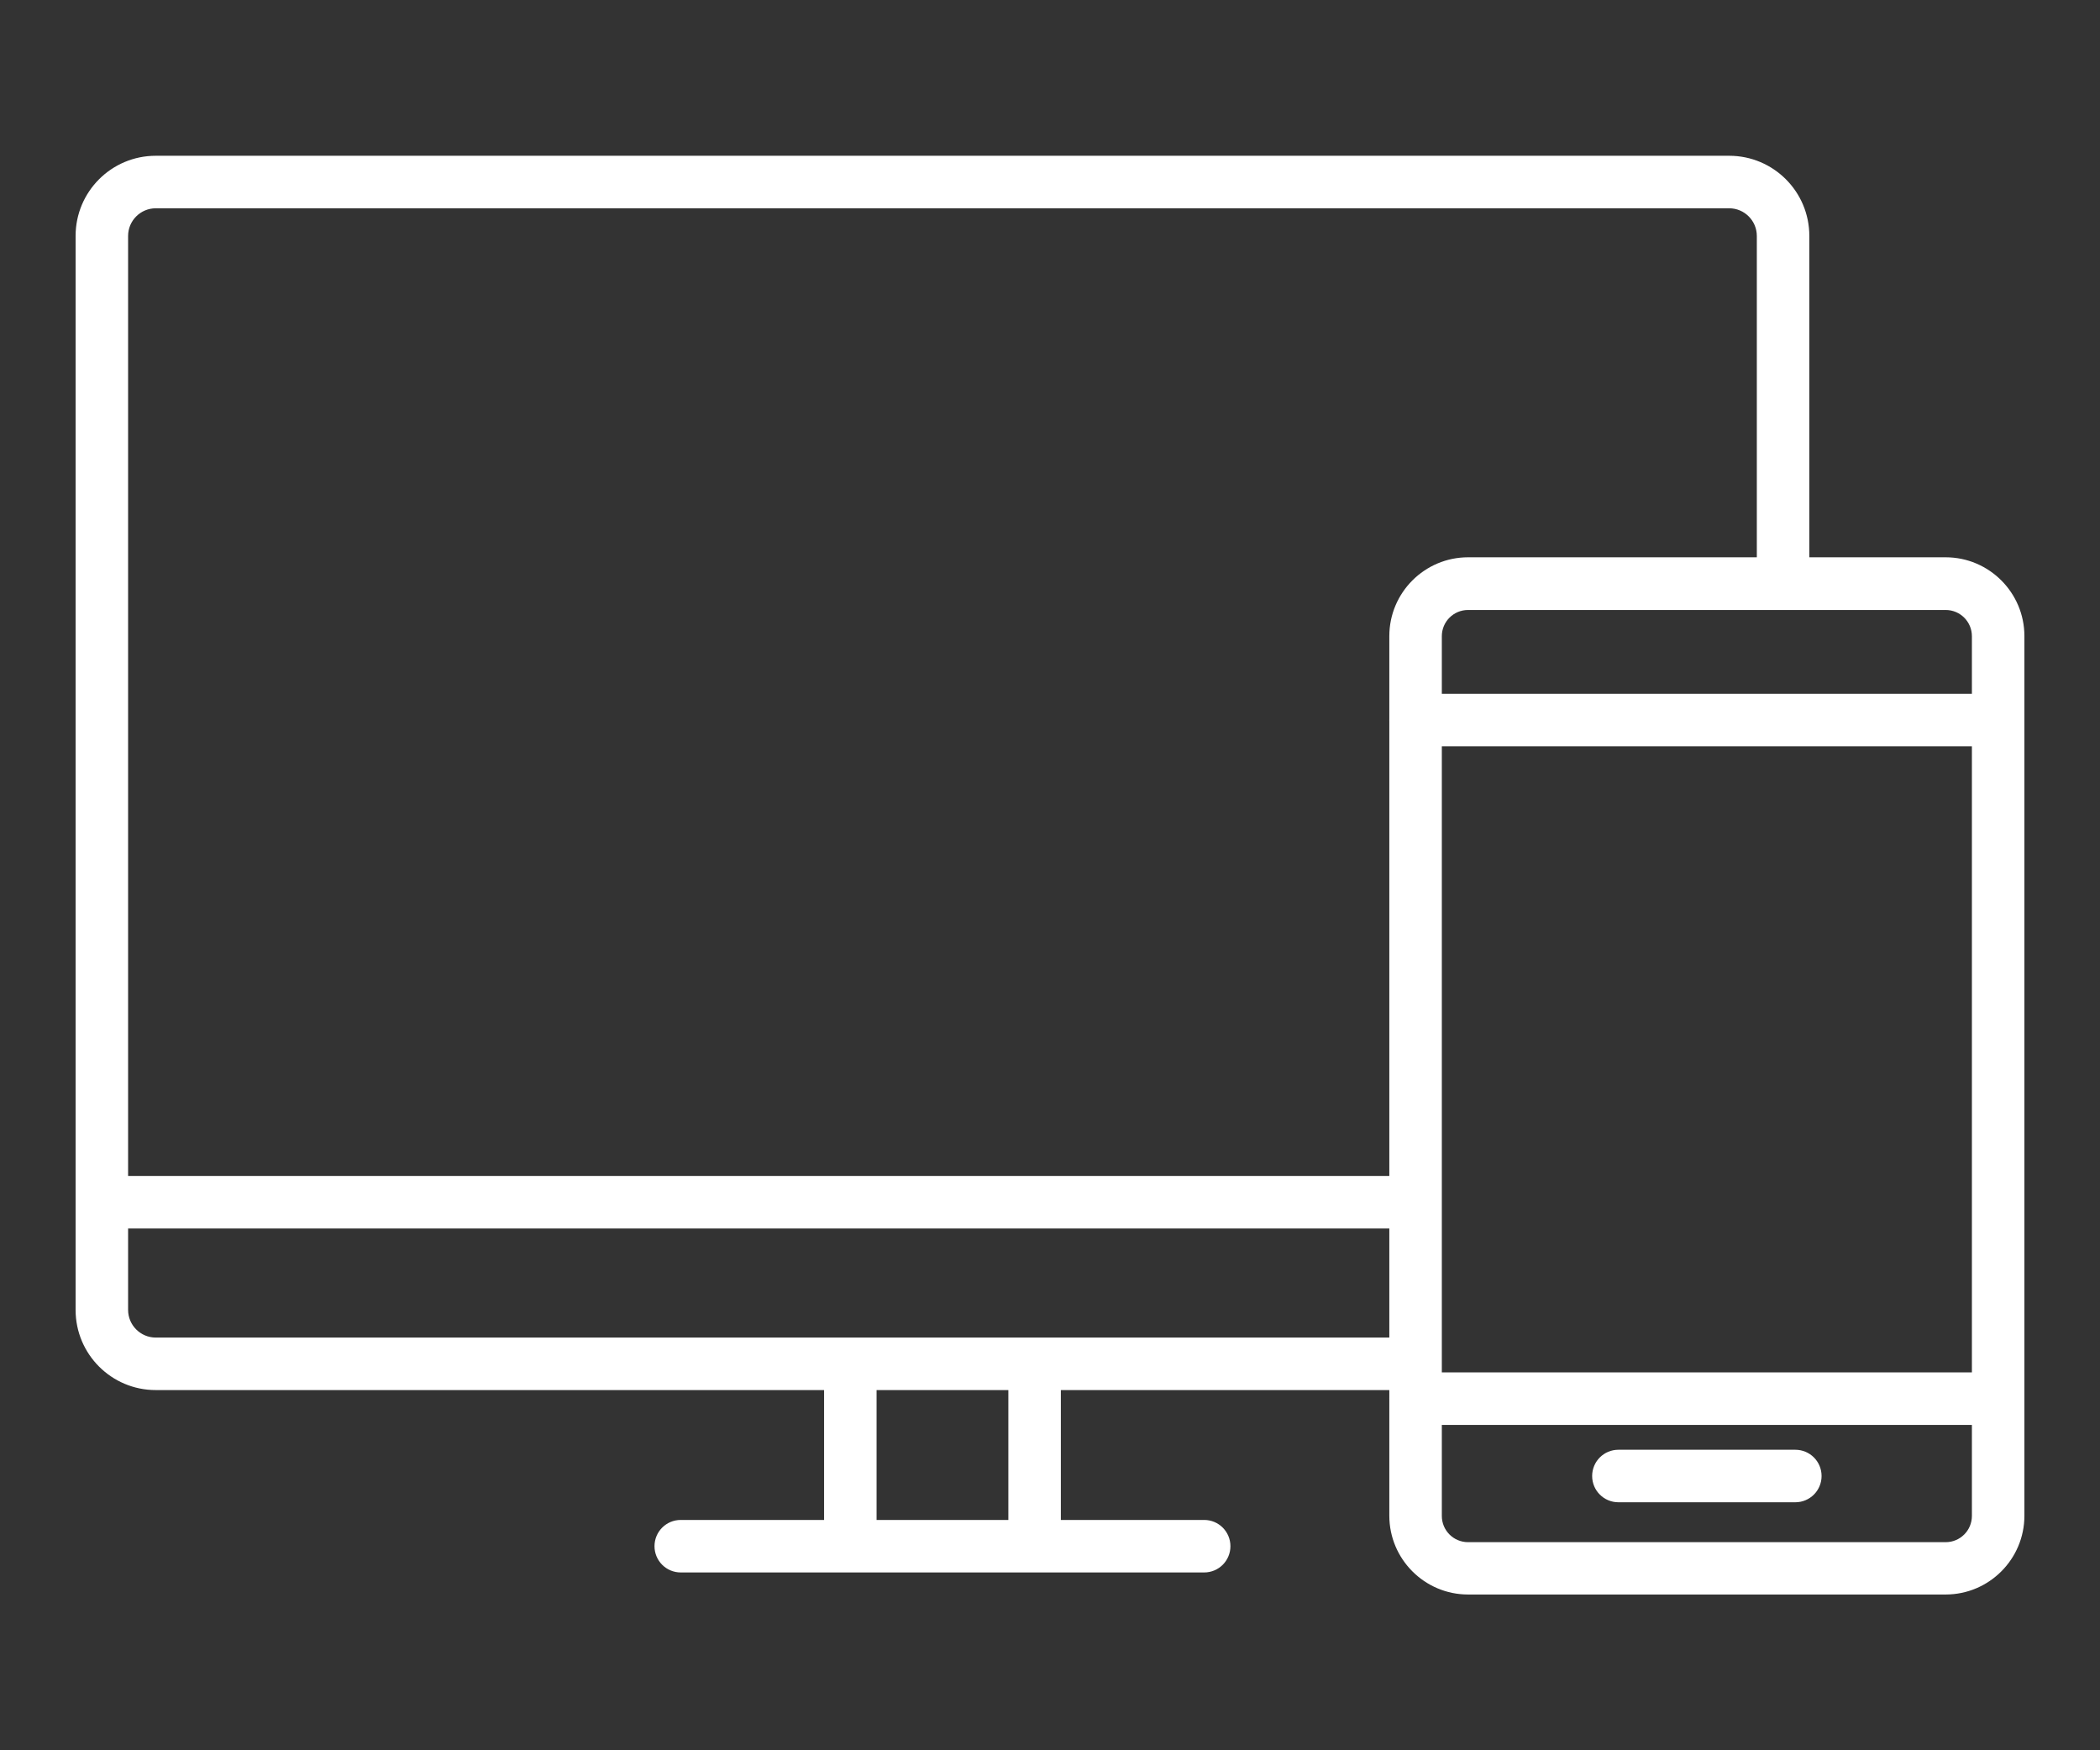 <?xml version="1.0" encoding="UTF-8"?>
<svg id="_レイヤー_2" data-name="レイヤー 2" xmlns="http://www.w3.org/2000/svg" xmlns:xlink="http://www.w3.org/1999/xlink" viewBox="0 0 120 100">
  <rect x="0" y="0" width="120" height="100" fill="#333333" stroke="none"/>
  <defs>
    <style>
      .cls-1 {
        clip-path: url(#clippath);
      }

      .cls-2 {
        fill: none;
      }

      .cls-2, .cls-3 {
        stroke-width: 0px;
      }

      .cls-3 {
        fill: #fff;
      }
    </style>
    <clipPath id="clippath">
      <rect class="cls-2" width="120" height="100"/>
    </clipPath>
  </defs>
  <g id="_文字" data-name="文字">
    <g class="cls-1">
      <g>
        <path class="cls-3" d="M80.62,79.42H8.9c-2.53,0-4.58-2.05-4.58-4.58V13.48c0-2.53,2.05-4.58,4.58-4.58h89.91c2.53,0,4.58,2.05,4.58,4.58v19.7c0,.83-.67,1.5-1.5,1.5s-1.5-.67-1.5-1.5V13.48c0-.87-.71-1.58-1.58-1.58H8.9c-.87,0-1.58.71-1.58,1.58v61.36c0,.87.71,1.58,1.58,1.58h71.72c.83,0,1.5.67,1.5,1.5s-.67,1.5-1.5,1.5Z"/>
        <path class="cls-3" d="M80.62,70.19H5.82c-.83,0-1.5-.67-1.5-1.5s.67-1.5,1.5-1.5h74.8c.83,0,1.5.67,1.5,1.5s-.67,1.5-1.5,1.5Z"/>
        <g>
          <path class="cls-3" d="M48.59,89.28c-.83,0-1.5-.67-1.5-1.5v-9.74c0-.83.67-1.5,1.5-1.5s1.5.67,1.5,1.5v9.74c0,.83-.67,1.5-1.5,1.5Z"/>
          <path class="cls-3" d="M59.12,89.28c-.83,0-1.5-.67-1.5-1.5v-9.74c0-.83.67-1.5,1.5-1.5s1.5.67,1.5,1.5v9.74c0,.83-.67,1.5-1.5,1.5Z"/>
        </g>
        <path class="cls-3" d="M68.81,89.84h-29.91c-.83,0-1.5-.67-1.5-1.5s.67-1.5,1.5-1.5h29.91c.83,0,1.5.67,1.5,1.5s-.67,1.5-1.5,1.5Z"/>
        <g>
          <path class="cls-3" d="M111.18,91.1h-27.29c-2.48,0-4.5-2.02-4.5-4.5v-50.26c0-2.48,2.02-4.5,4.5-4.5h27.29c2.48,0,4.5,2.02,4.5,4.5v50.26c0,2.48-2.02,4.5-4.5,4.5ZM83.89,34.85c-.83,0-1.5.67-1.5,1.5v50.26c0,.83.67,1.5,1.5,1.5h27.29c.83,0,1.5-.67,1.5-1.5v-50.26c0-.83-.67-1.5-1.5-1.5h-27.29Z"/>
          <path class="cls-3" d="M114.18,42.64h-33.29c-.83,0-1.5-.67-1.5-1.5s.67-1.5,1.5-1.5h33.29c.83,0,1.5.67,1.5,1.5s-.67,1.5-1.5,1.5Z"/>
          <path class="cls-3" d="M114.18,81.41h-33.29c-.83,0-1.5-.67-1.5-1.5s.67-1.5,1.5-1.5h33.29c.83,0,1.5.67,1.5,1.5s-.67,1.5-1.5,1.5Z"/>
          <path class="cls-3" d="M102.59,85.83h-10.11c-.83,0-1.5-.67-1.5-1.5s.67-1.5,1.5-1.5h10.11c.83,0,1.5.67,1.5,1.5s-.67,1.5-1.5,1.5Z"/>
        </g>
      </g>
    </g>
  </g>
</svg>